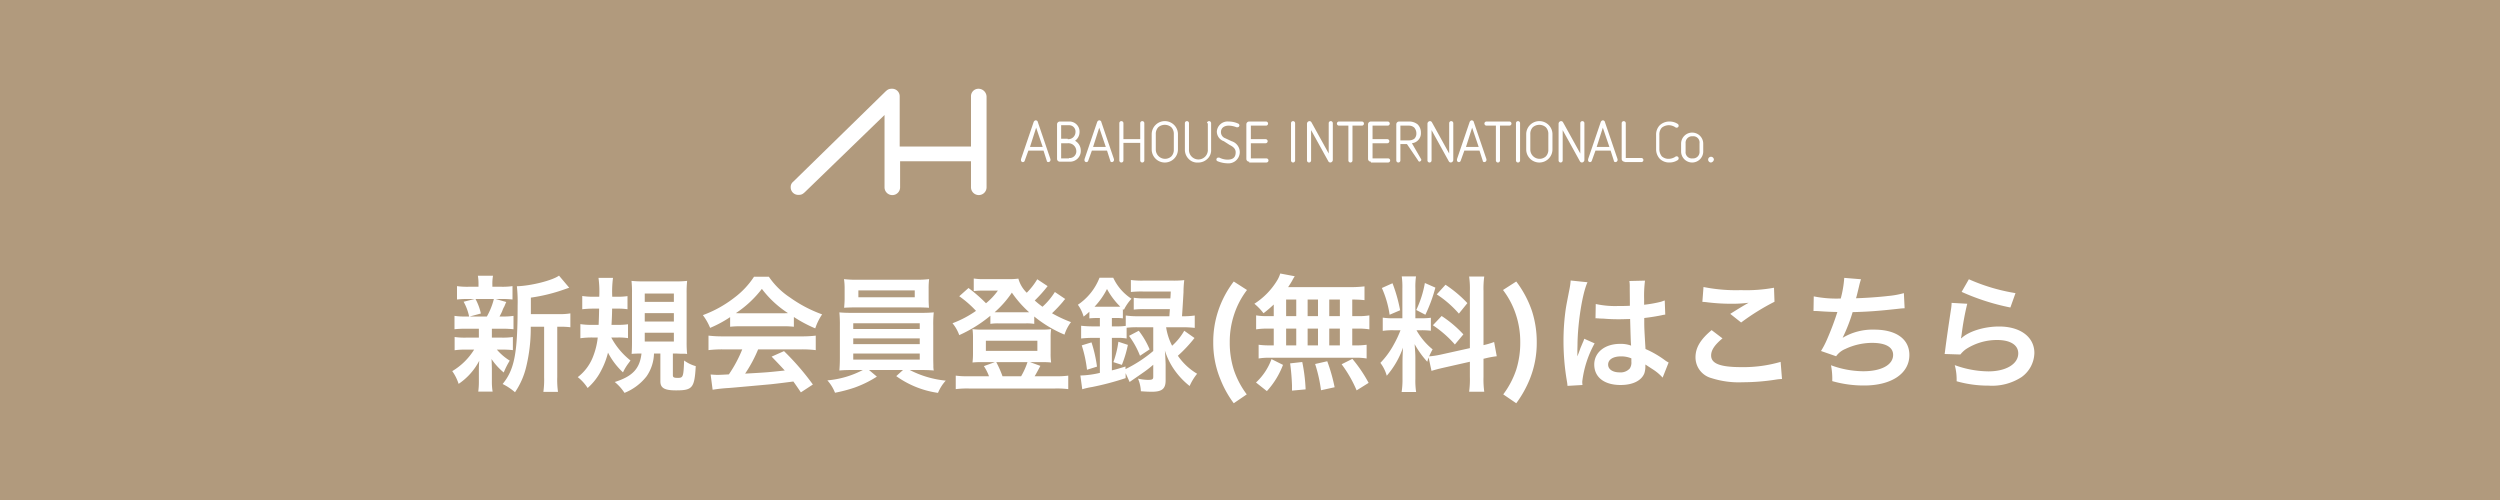 <svg xmlns="http://www.w3.org/2000/svg" width="400" height="80" viewBox="0 0 400 80">
  <g id="btn_member" transform="translate(-285 -3193.507)">
    <rect id="長方形_1" data-name="長方形 1" width="400" height="80" transform="translate(285 3193.507)" fill="#b19a7d"/>
    <g id="グループ_2" data-name="グループ 2" transform="translate(411.512 3207.707)">
      <path id="パス_26" data-name="パス 26" d="M59.806,12.552H57.38l-.59,1.639a.305.305,0,0,1-.59-.131v-.131l2.032-5.966A.436.436,0,0,1,58.56,7.7c.131,0,.328.131.328.262l2.032,5.966v.131a.351.351,0,0,1-.328.328c-.131,0-.262-.066-.262-.2ZM58.626,8.88l-.983,3.081h2.032Z" transform="translate(-19.355 -2.652)" fill="#fff"/>
      <path id="パス_27" data-name="パス 27" d="M65.459,14.425A.448.448,0,0,1,65,13.966V8.459A.448.448,0,0,1,65.459,8H66.9a1.617,1.617,0,0,1,1.7,1.7,1.71,1.71,0,0,1-.721,1.377,1.8,1.8,0,0,1,.918,1.508,1.721,1.721,0,0,1-1.836,1.836H65.459ZM66.7,10.819A1.141,1.141,0,0,0,67.95,9.7,1.016,1.016,0,0,0,66.9,8.59H65.656v2.164H66.7Zm.2,3.016a1.07,1.07,0,0,0,1.18-1.18,1.271,1.271,0,0,0-1.377-1.18H65.656V13.9H66.9Z" transform="translate(-22.385 -2.755)" fill="#fff"/>
      <path id="パス_28" data-name="パス 28" d="M75.306,12.552H72.88l-.59,1.639a.305.305,0,0,1-.59-.131v-.131l2.032-5.966A.436.436,0,0,1,74.06,7.7c.131,0,.328.131.328.262l2.032,5.966v.131a.351.351,0,0,1-.328.328c-.131,0-.262-.066-.262-.2ZM74.06,8.88l-.983,3.081h2.032Z" transform="translate(-24.693 -2.652)" fill="#fff"/>
      <path id="パス_29" data-name="パス 29" d="M83.544,11.375H80.856v2.819a.328.328,0,0,1-.656,0V8.228a.328.328,0,0,1,.656,0v2.557h2.688V8.228a.328.328,0,0,1,.656,0v5.966a.328.328,0,0,1-.656,0Z" transform="translate(-27.62 -2.721)" fill="#fff"/>
      <path id="パス_30" data-name="パス 30" d="M92.3,12.424a2.1,2.1,0,1,1-4.2,0V10a2.1,2.1,0,1,1,4.2,0v2.426ZM91.64,10a1.542,1.542,0,0,0-.393-1.115,1.6,1.6,0,0,0-2.1,0A1.542,1.542,0,0,0,88.756,10v2.491a1.485,1.485,0,0,0,2.491,1.049,1.489,1.489,0,0,0,.393-1.049Z" transform="translate(-30.341 -2.721)" fill="#fff"/>
      <path id="パス_31" data-name="パス 31" d="M99.74,8.228a.328.328,0,0,1,.656,0v4.2a1.881,1.881,0,0,1-.59,1.508,2.077,2.077,0,0,1-1.508.59,1.881,1.881,0,0,1-1.508-.59,2.077,2.077,0,0,1-.59-1.508v-4.2a.328.328,0,0,1,.656,0v4.2a1.511,1.511,0,1,0,3.016,0v-4.2Z" transform="translate(-33.13 -2.721)" fill="#fff"/>
      <path id="パス_32" data-name="パス 32" d="M105.08,11.147a1.635,1.635,0,0,1-1.115-1.573A1.724,1.724,0,0,1,105.867,8a3.642,3.642,0,0,1,1.508.328.305.305,0,0,1-.131.59h-.131a3.494,3.494,0,0,0-1.246-.262c-.59,0-1.246.262-1.246,1.049a1.041,1.041,0,0,0,.721.983l.983.459a1.848,1.848,0,0,1,1.311,1.77,1.812,1.812,0,0,1-1.967,1.77,4.507,4.507,0,0,1-1.573-.328c-.131-.066-.2-.131-.2-.262a.31.31,0,0,1,.328-.328h.131a2.984,2.984,0,0,0,1.311.328c.918,0,1.311-.393,1.311-1.18,0-.59-.459-.918-.983-1.18Z" transform="translate(-35.782 -2.755)" fill="#fff"/>
      <path id="パス_33" data-name="パス 33" d="M111.659,14.425a.448.448,0,0,1-.459-.459V8.459A.448.448,0,0,1,111.659,8h2.688a.328.328,0,1,1,0,.656h-2.426v2.164h2.36a.328.328,0,1,1,0,.656h-2.36V13.9h2.491a.328.328,0,1,1,0,.656h-2.754Z" transform="translate(-38.296 -2.755)" fill="#fff"/>
      <path id="パス_34" data-name="パス 34" d="M122.1,8.228a.328.328,0,0,1,.656,0v5.966a.328.328,0,0,1-.656,0Z" transform="translate(-42.05 -2.721)" fill="#fff"/>
      <path id="パス_35" data-name="パス 35" d="M126.656,9.342v4.852a.328.328,0,0,1-.656,0v-5.9a.423.423,0,0,1,.393-.393.361.361,0,0,1,.328.2l2.754,4.983V8.228a.328.328,0,1,1,.656,0v5.9a.423.423,0,0,1-.393.393.361.361,0,0,1-.328-.2Z" transform="translate(-43.393 -2.721)" fill="#fff"/>
      <path id="パス_36" data-name="パス 36" d="M135.136,8.656h-1.508a.328.328,0,1,1,0-.656H137.3a.328.328,0,1,1,0,.656h-1.508v5.573a.328.328,0,0,1-.656,0Z" transform="translate(-45.907 -2.755)" fill="#fff"/>
      <path id="パス_37" data-name="パス 37" d="M141.359,14.425a.448.448,0,0,1-.459-.459V8.459A.448.448,0,0,1,141.359,8h2.688a.328.328,0,1,1,0,.656h-2.426v2.164h2.36a.328.328,0,1,1,0,.656h-2.36V13.9h2.491a.328.328,0,1,1,0,.656h-2.754Z" transform="translate(-48.525 -2.755)" fill="#fff"/>
      <path id="パス_38" data-name="パス 38" d="M149.5,11.606h-1.049v2.622a.328.328,0,0,1-.656,0V8.459A.448.448,0,0,1,148.259,8H149.9a2.112,2.112,0,0,1,1.311.459,1.831,1.831,0,0,1,.524,1.311,1.6,1.6,0,0,1-1.442,1.7l1.442,2.491c0,.066.066.066.066.131a.341.341,0,0,1-.131.262.229.229,0,0,0-.131.066c-.131,0-.2-.066-.262-.2Zm.328-.59a1.46,1.46,0,0,0,.852-.262,1.133,1.133,0,0,0,.328-.852,1.421,1.421,0,0,0-.328-.918,1.246,1.246,0,0,0-.852-.328h-1.377v2.36Z" transform="translate(-50.901 -2.755)" fill="#fff"/>
      <path id="パス_39" data-name="パス 39" d="M156.056,9.342v4.852a.328.328,0,0,1-.656,0v-5.9a.423.423,0,0,1,.393-.393.361.361,0,0,1,.328.2l2.754,4.983V8.228a.328.328,0,0,1,.656,0v5.9a.423.423,0,0,1-.393.393.361.361,0,0,1-.328-.2Z" transform="translate(-53.518 -2.721)" fill="#fff"/>
      <path id="パス_40" data-name="パス 40" d="M166.206,12.552H163.78l-.59,1.639a.305.305,0,0,1-.59-.131v-.131l2.032-5.966a.436.436,0,0,1,.328-.262c.131,0,.328.131.328.262l2.032,5.966v.131a.351.351,0,0,1-.328.328c-.131,0-.262-.066-.262-.2Zm-1.18-3.671-.983,3.081h2.032Z" transform="translate(-55.998 -2.652)" fill="#fff"/>
      <path id="パス_41" data-name="パス 41" d="M171.136,8.656h-1.508a.328.328,0,1,1,0-.656H173.3a.328.328,0,1,1,0,.656h-1.508v5.573a.328.328,0,1,1-.656,0Z" transform="translate(-58.305 -2.755)" fill="#fff"/>
      <path id="パス_42" data-name="パス 42" d="M177,8.228a.328.328,0,0,1,.656,0v5.966a.328.328,0,0,1-.656,0Z" transform="translate(-60.957 -2.721)" fill="#fff"/>
      <path id="パス_43" data-name="パス 43" d="M183.7,12.424a2.1,2.1,0,1,1-4.2,0V10a2.1,2.1,0,1,1,4.2,0ZM183.04,10a1.542,1.542,0,0,0-.393-1.115,1.6,1.6,0,0,0-2.1,0A1.542,1.542,0,0,0,180.156,10v2.491a1.485,1.485,0,0,0,2.491,1.049,1.489,1.489,0,0,0,.393-1.049Z" transform="translate(-61.818 -2.721)" fill="#fff"/>
      <path id="パス_44" data-name="パス 44" d="M188.056,9.342v4.852a.328.328,0,0,1-.656,0v-5.9a.423.423,0,0,1,.393-.393.361.361,0,0,1,.328.2l2.754,4.983V8.228a.328.328,0,0,1,.656,0v5.9a.423.423,0,0,1-.393.393.361.361,0,0,1-.328-.2Z" transform="translate(-64.539 -2.721)" fill="#fff"/>
      <path id="パス_45" data-name="パス 45" d="M198.206,12.552H195.78l-.59,1.639a.305.305,0,0,1-.59-.131v-.131l2.032-5.966a.436.436,0,0,1,.328-.262c.131,0,.328.131.328.262l2.032,5.966v.131a.351.351,0,0,1-.328.328c-.131,0-.262-.066-.262-.2ZM196.96,8.88l-.983,3.081h2.032Z" transform="translate(-67.019 -2.652)" fill="#fff"/>
      <path id="パス_46" data-name="パス 46" d="M203.259,14.391a.448.448,0,0,1-.459-.459v-5.7a.328.328,0,0,1,.656,0V13.8h2.491a.328.328,0,1,1,0,.656h-2.688Z" transform="translate(-69.843 -2.721)" fill="#fff"/>
      <path id="パス_47" data-name="パス 47" d="M211.2,10.164a2.127,2.127,0,0,1,.59-1.573A2.233,2.233,0,0,1,213.364,8a2.364,2.364,0,0,1,1.311.393.341.341,0,0,1,.131.262.31.31,0,0,1-.328.328.241.241,0,0,1-.2-.066,1.951,1.951,0,0,0-.983-.328,1.83,1.83,0,0,0-1.18.393,1.6,1.6,0,0,0-.393,1.18v2.229a1.83,1.83,0,0,0,.393,1.18,1.6,1.6,0,0,0,1.18.393,1.951,1.951,0,0,0,.983-.328.241.241,0,0,1,.2-.066.31.31,0,0,1,.328.328.341.341,0,0,1-.131.262,2.364,2.364,0,0,1-1.311.393,2.127,2.127,0,0,1-1.573-.59,2.233,2.233,0,0,1-.59-1.573Z" transform="translate(-72.735 -2.755)" fill="#fff"/>
      <path id="パス_48" data-name="パス 48" d="M220.84,13.716a1.77,1.77,0,1,1-3.54,0V12.47a1.77,1.77,0,1,1,3.54,0Zm-.59-1.311a1,1,0,0,0-1.115-1.115,1.033,1.033,0,0,0-1.115,1.115v1.311a1,1,0,0,0,1.115,1.115,1.033,1.033,0,0,0,1.115-1.115Z" transform="translate(-74.836 -3.685)" fill="#fff"/>
      <path id="パス_49" data-name="パス 49" d="M224.359,17.518a.459.459,0,1,1,.459-.459.552.552,0,0,1-.459.459" transform="translate(-77.109 -5.717)" fill="#fff"/>
      <path id="パス_50" data-name="パス 50" d="M30.027,0a1.191,1.191,0,0,0-1.18,1.246v8H17.439v-8A1.205,1.205,0,0,0,16.194,0c-.524,0-.721.131-1.246.656L.393,14.882A1.057,1.057,0,0,0,0,15.735,1.205,1.205,0,0,0,1.246,16.98c.524,0,.721-.131,1.246-.656L15.013,4.2V15.735a1.246,1.246,0,1,0,2.491,0V11.6H28.847v4.13a1.246,1.246,0,1,0,2.491,0V1.246A1.3,1.3,0,0,0,30.027,0" fill="#fff"/>
    </g>
    <path id="パス_1288" data-name="パス 1288" d="M-115.06-10.74v-2.64a27.475,27.475,0,0,0,5.48-1.36c.36-.12.44-.16.66-.22l-1.64-1.94c-1.02.76-4.48,1.64-6.74,1.7a23.25,23.25,0,0,1,.12,3.12c0,7.58-.5,10.2-2.4,12.52a9.229,9.229,0,0,1,1.98,1.32,12.186,12.186,0,0,0,1.78-4.02,26.1,26.1,0,0,0,.74-6.46h2.14V-.66a14.227,14.227,0,0,1-.12,2.36h2.34a13.8,13.8,0,0,1-.12-2.36V-8.72h.5a11.4,11.4,0,0,1,1.6.08v-2.22a9.892,9.892,0,0,1-1.82.12Zm-8.32,2.34v1.42h-2.02a11,11,0,0,1-1.86-.1v2.12a11.194,11.194,0,0,1,1.82-.1h1.3a10.3,10.3,0,0,1-3.5,3.44A7.5,7.5,0,0,1-126.62.42a10,10,0,0,0,3.3-3.7c-.04.46-.06.98-.06,1.36v2a11.658,11.658,0,0,1-.1,1.58h2.3A9.581,9.581,0,0,1-121.3,0V-2c0-.1-.02-.72-.02-.78-.02-.52-.02-.52-.04-.78A10.144,10.144,0,0,0-119.4-1.4a12.106,12.106,0,0,1,.96-1.9,8.772,8.772,0,0,1-2.06-1.76h.74a14.71,14.71,0,0,1,1.82.08v-2.1a11.045,11.045,0,0,1-1.82.1h-1.54V-8.4h1.62a15.281,15.281,0,0,1,1.84.08v-2.14a11.019,11.019,0,0,1-1.84.1h-.4a7.19,7.19,0,0,0,.44-.88,3.888,3.888,0,0,1,.34-.74c.18-.44.18-.44.3-.7l-1.7-.48h.82a15.8,15.8,0,0,1,1.88.08v-2.14a11,11,0,0,1-1.86.1h-1.36v-.3a7.331,7.331,0,0,1,.1-1.46h-2.42a7.706,7.706,0,0,1,.1,1.46v.3h-1.52a11.515,11.515,0,0,1-1.92-.1v2.14a15.592,15.592,0,0,1,1.88-.08h.94l-1.76.44a8.351,8.351,0,0,1,.88,2.36h-.48a10.851,10.851,0,0,1-1.86-.1v2.14a14.71,14.71,0,0,1,1.82-.08Zm2.4-4.76a11.232,11.232,0,0,1-1.12,2.8h-2.74l1.78-.48a8.855,8.855,0,0,0-.86-2.32ZM-101.08-7a9.744,9.744,0,0,1,1.56.1V-9.12a11.5,11.5,0,0,1-1.74.1h-.9c.06-1.04.08-1.46.1-2.6h.9a9.744,9.744,0,0,1,1.56.1v-2.1a11.5,11.5,0,0,1-1.74.1h-.7a17.037,17.037,0,0,1,.12-3.02h-2.32a16.483,16.483,0,0,1,.12,3.02h-.94a11.68,11.68,0,0,1-1.78-.12v2.12a16.092,16.092,0,0,1,1.68-.1h1.02c-.02,1.12-.04,1.72-.08,2.6h-1.14a11.68,11.68,0,0,1-1.78-.12v2.26A13.107,13.107,0,0,1-105.26-7h.9a11.838,11.838,0,0,1-.84,3.28,7.509,7.509,0,0,1-2.36,3.06,6.961,6.961,0,0,1,1.58,1.74,9.353,9.353,0,0,0,2.24-2.94,12.061,12.061,0,0,0,1.02-2.72,11.509,11.509,0,0,0,2.4,3.16,7.92,7.92,0,0,1,.94-1.54c.06-.08.14-.2.26-.36A11.739,11.739,0,0,1-102.2-7Zm6.74,2.56V.02c0,1.06.66,1.44,2.5,1.44,2.64,0,2.96-.38,3.16-3.88a5.733,5.733,0,0,1-1.86-.9c-.1,2.62-.16,2.78-1,2.78-.64,0-.8-.08-.8-.44V-4.44h.46c.04,0,.36.02.84.04h.4a2.643,2.643,0,0,1,.58.04,17.936,17.936,0,0,1-.08-1.92v-7.76a18.282,18.282,0,0,1,.08-2.02,14.453,14.453,0,0,1-1.94.08h-5.04a15.286,15.286,0,0,1-1.92-.08,17.046,17.046,0,0,1,.08,1.98v7.72c0,.86-.02,1.48-.06,1.98.48-.04,1.02-.06,1.58-.06C-97.64-2-98.8-.78-101.64.12a7.565,7.565,0,0,1,1.56,1.74A8.486,8.486,0,0,0-96.54-.8a6.74,6.74,0,0,0,1.18-3.64Zm-2.5-9.6h4.66v1.34h-4.66Zm0,3.14h4.66v1.34h-4.66Zm0,3.14h4.66v1.4h-4.66Zm13.66-.96a16,16,0,0,1,1.72-.08h6.68a15.192,15.192,0,0,1,1.8.08v-1.56a21.326,21.326,0,0,0,3.42,1.82,8.906,8.906,0,0,1,1.1-2.24,21.14,21.14,0,0,1-5.14-2.7,12.146,12.146,0,0,1-3.38-3.32h-2.38a13.17,13.17,0,0,1-3.16,3.36,18.663,18.663,0,0,1-5.02,2.78,9.289,9.289,0,0,1,1.16,2.04,18.819,18.819,0,0,0,3.2-1.72Zm1.74-2.16c-.36,0-.48,0-.82-.02a17.074,17.074,0,0,0,4.16-3.88,16.292,16.292,0,0,0,4.18,3.88c-.38.02-.56.02-.88.02Zm.2,5.78a20.709,20.709,0,0,1-2.14,4c-1.02.06-1.62.08-1.76.08-.28,0-.62-.02-1.16-.06l.32,2.44a23.782,23.782,0,0,1,2.58-.28c.8-.06,4.76-.42,6.74-.6.74-.08,1.94-.22,3.6-.44.34.48.54.76,1.2,1.74L-69.94.52a40.93,40.93,0,0,0-4.62-5.34l-1.98.88c1.12,1.16,1.46,1.52,2.1,2.22-2.8.3-2.8.3-6.34.5A21.741,21.741,0,0,0-78.7-5.1h6.88a18.608,18.608,0,0,1,2.34.12V-7.3a18.831,18.831,0,0,1-2.34.12H-84.28a19.644,19.644,0,0,1-2.36-.12v2.32a18.736,18.736,0,0,1,2.36-.12Zm19.3,3.3A15.059,15.059,0,0,1-67.62-.14,6.452,6.452,0,0,1-66.4,1.84a23.752,23.752,0,0,0,3.06-.8A17.4,17.4,0,0,0-59.7-.74L-60.96-1.8h5.44l-1.08.98a15.046,15.046,0,0,0,6.68,2.68A6.7,6.7,0,0,1-48.68-.1a15.863,15.863,0,0,1-5.76-1.7h1.6c1,0,1.62.02,2.24.08a3.509,3.509,0,0,1-.06-.8c0-.08-.02-.52-.02-1.3V-8.88a17.978,17.978,0,0,1,.08-2.14c-.7.06-1.26.08-2.24.08H-63.48c-.94,0-1.62-.02-2.22-.08a19.789,19.789,0,0,1,.08,2.14v5.06c0,1-.04,1.6-.08,2.1.64-.06,1.22-.08,2.22-.08Zm-1.54-7.48h10.64v.92H-63.48Zm0,2.42h10.64v.92H-63.48Zm0,2.42h10.64v.98H-63.48ZM-51.42-14.8a12.161,12.161,0,0,1,.08-1.54,17.382,17.382,0,0,1-2.26.1h-9.08a17.721,17.721,0,0,1-2.28-.1,9.96,9.96,0,0,1,.1,1.54v1.54c0,.54-.04,1-.08,1.5.6-.04,1.3-.06,2.2-.06h9.22c.88,0,1.56.02,2.16.06-.04-.46-.06-.9-.06-1.5Zm-2.22.26v1.1h-9.02v-1.1Zm22.42.26a11.158,11.158,0,0,1-1.98,2.36,13.587,13.587,0,0,1-1.24-1,21.8,21.8,0,0,0,2.06-2.3l-1.66-1.1a10.985,10.985,0,0,1-1.68,2.16,4.994,4.994,0,0,1-1.34-2.26,11.174,11.174,0,0,1-1.72.08h-3.76a9,9,0,0,1-1.66-.1v2.02a8.9,8.9,0,0,1,1.22-.08h2.64a10.446,10.446,0,0,1-1.9,2.02,24.735,24.735,0,0,0-2.8-2.44l-1.48,1.32a16.751,16.751,0,0,1,2.68,2.34A16.979,16.979,0,0,1-47.6-9.28a6.249,6.249,0,0,1,1.08,1.9,21.734,21.734,0,0,0,4.98-3.1v1.3a7.537,7.537,0,0,1,1.26-.08h4.42a7.672,7.672,0,0,1,1.34.08v-1.18a19.313,19.313,0,0,0,4.84,2.9,6.525,6.525,0,0,1,1.04-2,20.887,20.887,0,0,1-3.04-1.42,21.671,21.671,0,0,0,1.76-1.86,2.745,2.745,0,0,1,.36-.42Zm-8.94,3.24h-.7a16.023,16.023,0,0,0,2.76-3.14,17.293,17.293,0,0,0,2.76,3.14h-4.82ZM-45.14-.8a12.558,12.558,0,0,1-1.94-.1V1.26A14.819,14.819,0,0,1-45,1.16h13.84a14.646,14.646,0,0,1,2.08.1V-.9a12.847,12.847,0,0,1-1.96.1h-3.42c.14-.2.6-1.06.92-1.66l-1.66-.6h1.94A13.142,13.142,0,0,1-31.82-3a9.8,9.8,0,0,1-.08-1.46V-7a8.765,8.765,0,0,1,.08-1.34,11.315,11.315,0,0,1-1.56.08h-9.44a12.411,12.411,0,0,1-1.58-.08,9.758,9.758,0,0,1,.08,1.36v2.52A11.484,11.484,0,0,1-44.4-3a12.893,12.893,0,0,1,1.44-.06h2.14l-1.76.64A7.7,7.7,0,0,1-41.76-.8Zm5.54,0a16.191,16.191,0,0,0-1-2.26h5A11.935,11.935,0,0,1-36.62-.8Zm-2.66-5.68h8.24v1.62h-8.24ZM-20.5-2.62a18.175,18.175,0,0,0,.96-3.2l-1.52-.5a15.229,15.229,0,0,1-.8,3.26Zm1.14-4.64A13.472,13.472,0,0,1-17.6-4.08l1.54-1.02A13.023,13.023,0,0,0-17.8-8.08Zm-4.66-2.86v1.34h-1.02a16.992,16.992,0,0,1-1.98-.1v2.04a16.361,16.361,0,0,1,1.96-.1h1.04v5.6a14.805,14.805,0,0,1-3.12.42l.3,2.2A12.07,12.07,0,0,1-25.26.92,44.81,44.81,0,0,0-19.9-.5v-.8l.64,1.42c.34-.24.34-.24.66-.46,1.36-.94,1.36-.94,1.7-1.18a17.035,17.035,0,0,0,1.42-1.12v1.9c0,.44-.14.52-.88.52a7.847,7.847,0,0,1-1.56-.2,5.782,5.782,0,0,1,.46,2.02c.78.06,1.32.08,1.76.08,1.62,0,2.2-.48,2.2-1.82V-2.7q-.06-1.62-.12-2.22a11.176,11.176,0,0,0,1.52,3.1A12.2,12.2,0,0,0-9.66.76,8.439,8.439,0,0,1-8.46-1.2a9.711,9.711,0,0,1-3.08-2.88A22.353,22.353,0,0,0-8.88-6.92l-1.64-1.16a9.659,9.659,0,0,1-1.94,2.4,9.431,9.431,0,0,1-.96-2.96h2.68a17.043,17.043,0,0,1,1.9.1v-1.98a12.371,12.371,0,0,1-1.92.12h-.12c.08-1.04.18-2.8.24-3.84a16.928,16.928,0,0,1,.12-1.94,14.863,14.863,0,0,1-1.84.08h-4.7a13.6,13.6,0,0,1-2-.1v1.92a15.749,15.749,0,0,1,1.9-.08h4.48c-.02.54-.02.6-.06,1.1h-4.04a10.327,10.327,0,0,1-1.82-.1v1.9a13.907,13.907,0,0,1,1.82-.08h3.96c-.02.34-.04.54-.08,1.14h-5.06a12.92,12.92,0,0,1-1.92-.12v1.66a9.221,9.221,0,0,1-1.42.08h-.8v-1.34h.58a7.023,7.023,0,0,1,1.18.06v-1.5l.16.14a7.217,7.217,0,0,1,1.22-1.78,7.986,7.986,0,0,1-2.92-3.36h-2.2a9.238,9.238,0,0,1-3.46,4.32,5.993,5.993,0,0,1,.92,1.9c.42-.34.54-.44.92-.78v1.06a11.656,11.656,0,0,1,1.18-.06Zm8.54,1.48v3.8a21.385,21.385,0,0,1-4.44,2.9v-.42c-1.06.32-1.42.44-2.18.62v-5.2h.8a8.208,8.208,0,0,1,1.56.1V-8.56a14.205,14.205,0,0,1,1.78-.08Zm-9.4-3.28a11.918,11.918,0,0,0,2-2.84,11.838,11.838,0,0,0,2.12,2.82c-.26.02-.38.02-.74.02h-3.38Zm.4,9.58a21.528,21.528,0,0,0-.88-3.88l-1.56.48a20.132,20.132,0,0,1,.84,3.9ZM-.52,2.1A13.848,13.848,0,0,1-2.6-1.86,14.311,14.311,0,0,1-3.24-6.2a13.828,13.828,0,0,1,.68-4.42A13.194,13.194,0,0,1-.48-14.6L-2.6-15.96a16.093,16.093,0,0,0-2.5,4.74,15.647,15.647,0,0,0-.78,4.98A15.216,15.216,0,0,0-4.72-.28,16.56,16.56,0,0,0-2.6,3.52ZM3.8-10.42H2.94a10.383,10.383,0,0,1-1.96-.12V-8.3a10.765,10.765,0,0,1,1.96-.12H3.8v2.68H3.34a12.847,12.847,0,0,1-1.96-.1v2.2a9.208,9.208,0,0,1,1.78-.12H16.8a9.369,9.369,0,0,1,1.86.12v-2.2a11.537,11.537,0,0,1-1.9.1h-.4V-8.42h.78a10.509,10.509,0,0,1,1.96.12v-2.24a10.383,10.383,0,0,1-1.96.12h-.78v-2.66c1.02.02,1.3.04,1.96.1v-2.2a18.972,18.972,0,0,1-2.52.12H6.1c.28-.42.44-.68.64-1.02a6.35,6.35,0,0,1,.42-.72l-2.32-.44a4.976,4.976,0,0,1-.42.98A11.5,11.5,0,0,1,.7-12.4a8.939,8.939,0,0,1,1.46,1.52,18.808,18.808,0,0,0,1.64-1.4Zm1.98-2.66H7.4v2.66H5.78Zm0,4.66H7.4v2.68H5.78ZM9.22-5.74V-8.42h1.66v2.68Zm0-4.68v-2.66h1.66v2.66Zm3.46,4.68V-8.42h1.7v2.68Zm0-4.68v-2.66h1.7v2.66ZM18.98.26a22.384,22.384,0,0,0-2.6-3.84l-1.72.86a19.954,19.954,0,0,1,2.4,4.18Zm-5.44.7A27.721,27.721,0,0,0,12.36-3.2l-1.94.44a23.142,23.142,0,0,1,.94,4.2ZM8.9,1.3a26.97,26.97,0,0,0-.54-4.38l-1.94.22A34.732,34.732,0,0,1,6.72.68V1.5Zm-6.2.28a13.175,13.175,0,0,0,2.58-4.2L3.44-3.54A9.516,9.516,0,0,1,.96.2ZM29.04-1.66c.44-.14,1.02-.3,1.9-.5l4.24-.96V-.7a14.5,14.5,0,0,1-.12,2.38h2.42a14.666,14.666,0,0,1-.12-2.36V-3.6l.2-.04A14.61,14.61,0,0,1,39.48-4l-.42-2.28a12.2,12.2,0,0,1-1.7.5v-8.68a14.136,14.136,0,0,1,.12-2.3H35.06a13.687,13.687,0,0,1,.12,2.32V-5.3L30.5-4.26a13.394,13.394,0,0,1-1.84.28,11.662,11.662,0,0,1,.56-1.12,10.621,10.621,0,0,1-2.58-3.06h.72a11.632,11.632,0,0,1,1.58.08v-2.08a10.129,10.129,0,0,1-1.54.08h-.94v-4.76a11.94,11.94,0,0,1,.1-1.94H24.28a12.375,12.375,0,0,1,.1,1.96v4.74H23.04a9.932,9.932,0,0,1-1.8-.1v2.12a10.348,10.348,0,0,1,1.8-.1h1.04A16.863,16.863,0,0,1,23.02-5.9a13.151,13.151,0,0,1-2.16,2.96A6.024,6.024,0,0,1,21.88-.88a13.815,13.815,0,0,0,2.6-4.5c-.04.66-.08,1.6-.08,2.4V-.4a12.95,12.95,0,0,1-.14,2.12h2.32a11.83,11.83,0,0,1-.12-2.08v-3.3c0-.64-.02-.92-.12-2.28a14.8,14.8,0,0,0,2.02,2.82c.1-.32.12-.42.22-.68ZM21.1-14.92a16.138,16.138,0,0,1,1.24,4.28l1.68-.72a24.325,24.325,0,0,0-1.22-4.32Zm6.88-.8A16.637,16.637,0,0,1,26.6-11.4l1.46.76a24.2,24.2,0,0,0,1.6-4.34Zm1.9,1.82a16.9,16.9,0,0,1,3.54,3.08l1.36-1.68a19.427,19.427,0,0,0-3.5-2.94Zm-.62,4.94a17.494,17.494,0,0,1,3.52,3.08L34.14-7.5a18.249,18.249,0,0,0-3.48-2.94ZM42.6,3.52a17.531,17.531,0,0,0,2.14-3.8,15.493,15.493,0,0,0,1.14-5.96,16.223,16.223,0,0,0-.76-4.98,16.7,16.7,0,0,0-2.52-4.74L40.48-14.6a13.194,13.194,0,0,1,2.08,3.98,13.828,13.828,0,0,1,.68,4.42,14.311,14.311,0,0,1-.64,4.34A13.848,13.848,0,0,1,40.52,2.1ZM55.28-10.06a.352.352,0,0,1,.12-.02.918.918,0,0,1,.2.02,2.978,2.978,0,0,1,.34.02c.1,0,.32.02.6.02.94.08,1.74.1,2.48.1.52,0,1-.02,1.8-.04.08,2.78.1,3.76.16,4.26a4.754,4.754,0,0,0-1.78-.28c-2.42,0-4.12,1.36-4.12,3.3C55.08-.64,56.68.6,59.3.6c1.94,0,3.34-.7,3.8-1.88a3.5,3.5,0,0,0,.16-1.12v-.28c.12.08.58.38,1.26.82a7.493,7.493,0,0,1,1.5,1.28L66.98-3a3.8,3.8,0,0,1-.56-.34,15.946,15.946,0,0,0-3.14-1.82c-.2-3.36-.2-3.4-.2-4.52v-.44c1.06-.12,2.1-.3,2.78-.44a3.456,3.456,0,0,1,.58-.1l-.08-2.26-.16.04c-.32.12-.32.12-.44.16a20.107,20.107,0,0,1-2.7.48v-.92a19.567,19.567,0,0,1,.14-2.94l-2.5.06a5.6,5.6,0,0,1,.06.96c0,.82.02,1.82.02,3-.7.04-1.14.04-1.84.04a14.413,14.413,0,0,1-3.62-.32Zm5.74,6.4v.54a1.678,1.678,0,0,1-.26,1.08,1.966,1.966,0,0,1-1.62.62c-1.12,0-1.84-.5-1.84-1.24,0-.82.8-1.32,2.08-1.32A4.187,4.187,0,0,1,61.02-3.66ZM53.2.6a3.918,3.918,0,0,1-.04-.54,16.687,16.687,0,0,1,1.98-6.12L53.48-6.8a3.811,3.811,0,0,1-.24.62c-.2.48-.2.48-.38.9-.1.32-.2.54-.24.68-.14.36-.14.36-.24.58h-.02a3.4,3.4,0,0,0,.02-.42v-.32c0-.32,0-.32.02-1.04.02-3.48.78-8.3,1.6-10.04l-2.7-.28v.08a10.736,10.736,0,0,1-.22,1.48c-.44,2.26-.44,2.26-.54,2.86a35.749,35.749,0,0,0-.38,5.3A37.927,37.927,0,0,0,50.7-.04a7.3,7.3,0,0,1,.1.78ZM72.38-12.7a6,6,0,0,1,.74.06,31.535,31.535,0,0,0,3.66.24,21.32,21.32,0,0,0,3-.16c-.92.52-1.9,1.12-2.94,1.78L78.58-9.4a36.77,36.77,0,0,1,5.34-3.32l-.08-2.24a24.8,24.8,0,0,1-5.28.38,26.231,26.231,0,0,1-6-.5Zm1.48,4.52c-1.8,1.5-2.58,2.82-2.58,4.34A3.436,3.436,0,0,0,73.84-.5a14.306,14.306,0,0,0,5,.66,34.22,34.22,0,0,0,5.4-.44,7.952,7.952,0,0,1,.88-.08L84.9-3.1a21.329,21.329,0,0,1-6.28.84c-3.38,0-4.84-.56-4.84-1.86,0-.86.56-1.7,1.82-2.74Zm16.3-3.06h.16c.16,0,.36,0,.64.02,1.06.08,1.96.12,3.02.14A45.285,45.285,0,0,1,92.3-6.64a13.446,13.446,0,0,1-.94,1.8L93.78-4a3.392,3.392,0,0,1,1.46-1.16,10.112,10.112,0,0,1,4.3-.98c2.16,0,3.36.68,3.36,1.92,0,1.6-1.88,2.62-4.78,2.62a15.218,15.218,0,0,1-5.16-.96,11.383,11.383,0,0,1,.2,2.54,18.271,18.271,0,0,0,5.1.7c4.38,0,7.24-1.92,7.24-4.88,0-2.54-2.1-4.06-5.62-4.06a9.3,9.3,0,0,0-5.04,1.3V-7a26.6,26.6,0,0,0,1.58-4.06c2.5-.06,4.26-.2,7.16-.52.52-.06.7-.08,1.16-.1l-.12-2.42a13.644,13.644,0,0,1-2.56.46c-1.32.16-3.58.32-5.1.36.12-.38.12-.38.48-1.88a11.179,11.179,0,0,1,.32-1.16l-2.68-.22a17.159,17.159,0,0,1-.56,3.3,18.4,18.4,0,0,1-4.32-.34Zm23.7-3.06a36.2,36.2,0,0,0,7.8,2.5l.82-2.3a30,30,0,0,1-7.46-2.22Zm-1.6,1.76a8.161,8.161,0,0,1-.12,1.16c-.36,2.36-.68,4.58-.84,5.82-.1.76-.1.84-.16,1.2l2.52.08a4.354,4.354,0,0,1,.9-.86,9.1,9.1,0,0,1,4.98-1.46c2.12,0,3.38.8,3.38,2.14,0,1.7-1.96,2.88-4.78,2.88a16.146,16.146,0,0,1-5.38-1,8.876,8.876,0,0,1,.3,2.58,18.39,18.39,0,0,0,5.1.7,8.64,8.64,0,0,0,5.28-1.36,4.87,4.87,0,0,0,2.06-3.86c0-2.56-2.24-4.24-5.64-4.24-2.42,0-4.9.78-6.06,1.9l-.04-.04c.06-.3.06-.3.1-.58a42.32,42.32,0,0,1,.9-4.92Z" transform="translate(485 3254.507)" fill="#fff"/>
  </g>
</svg>
